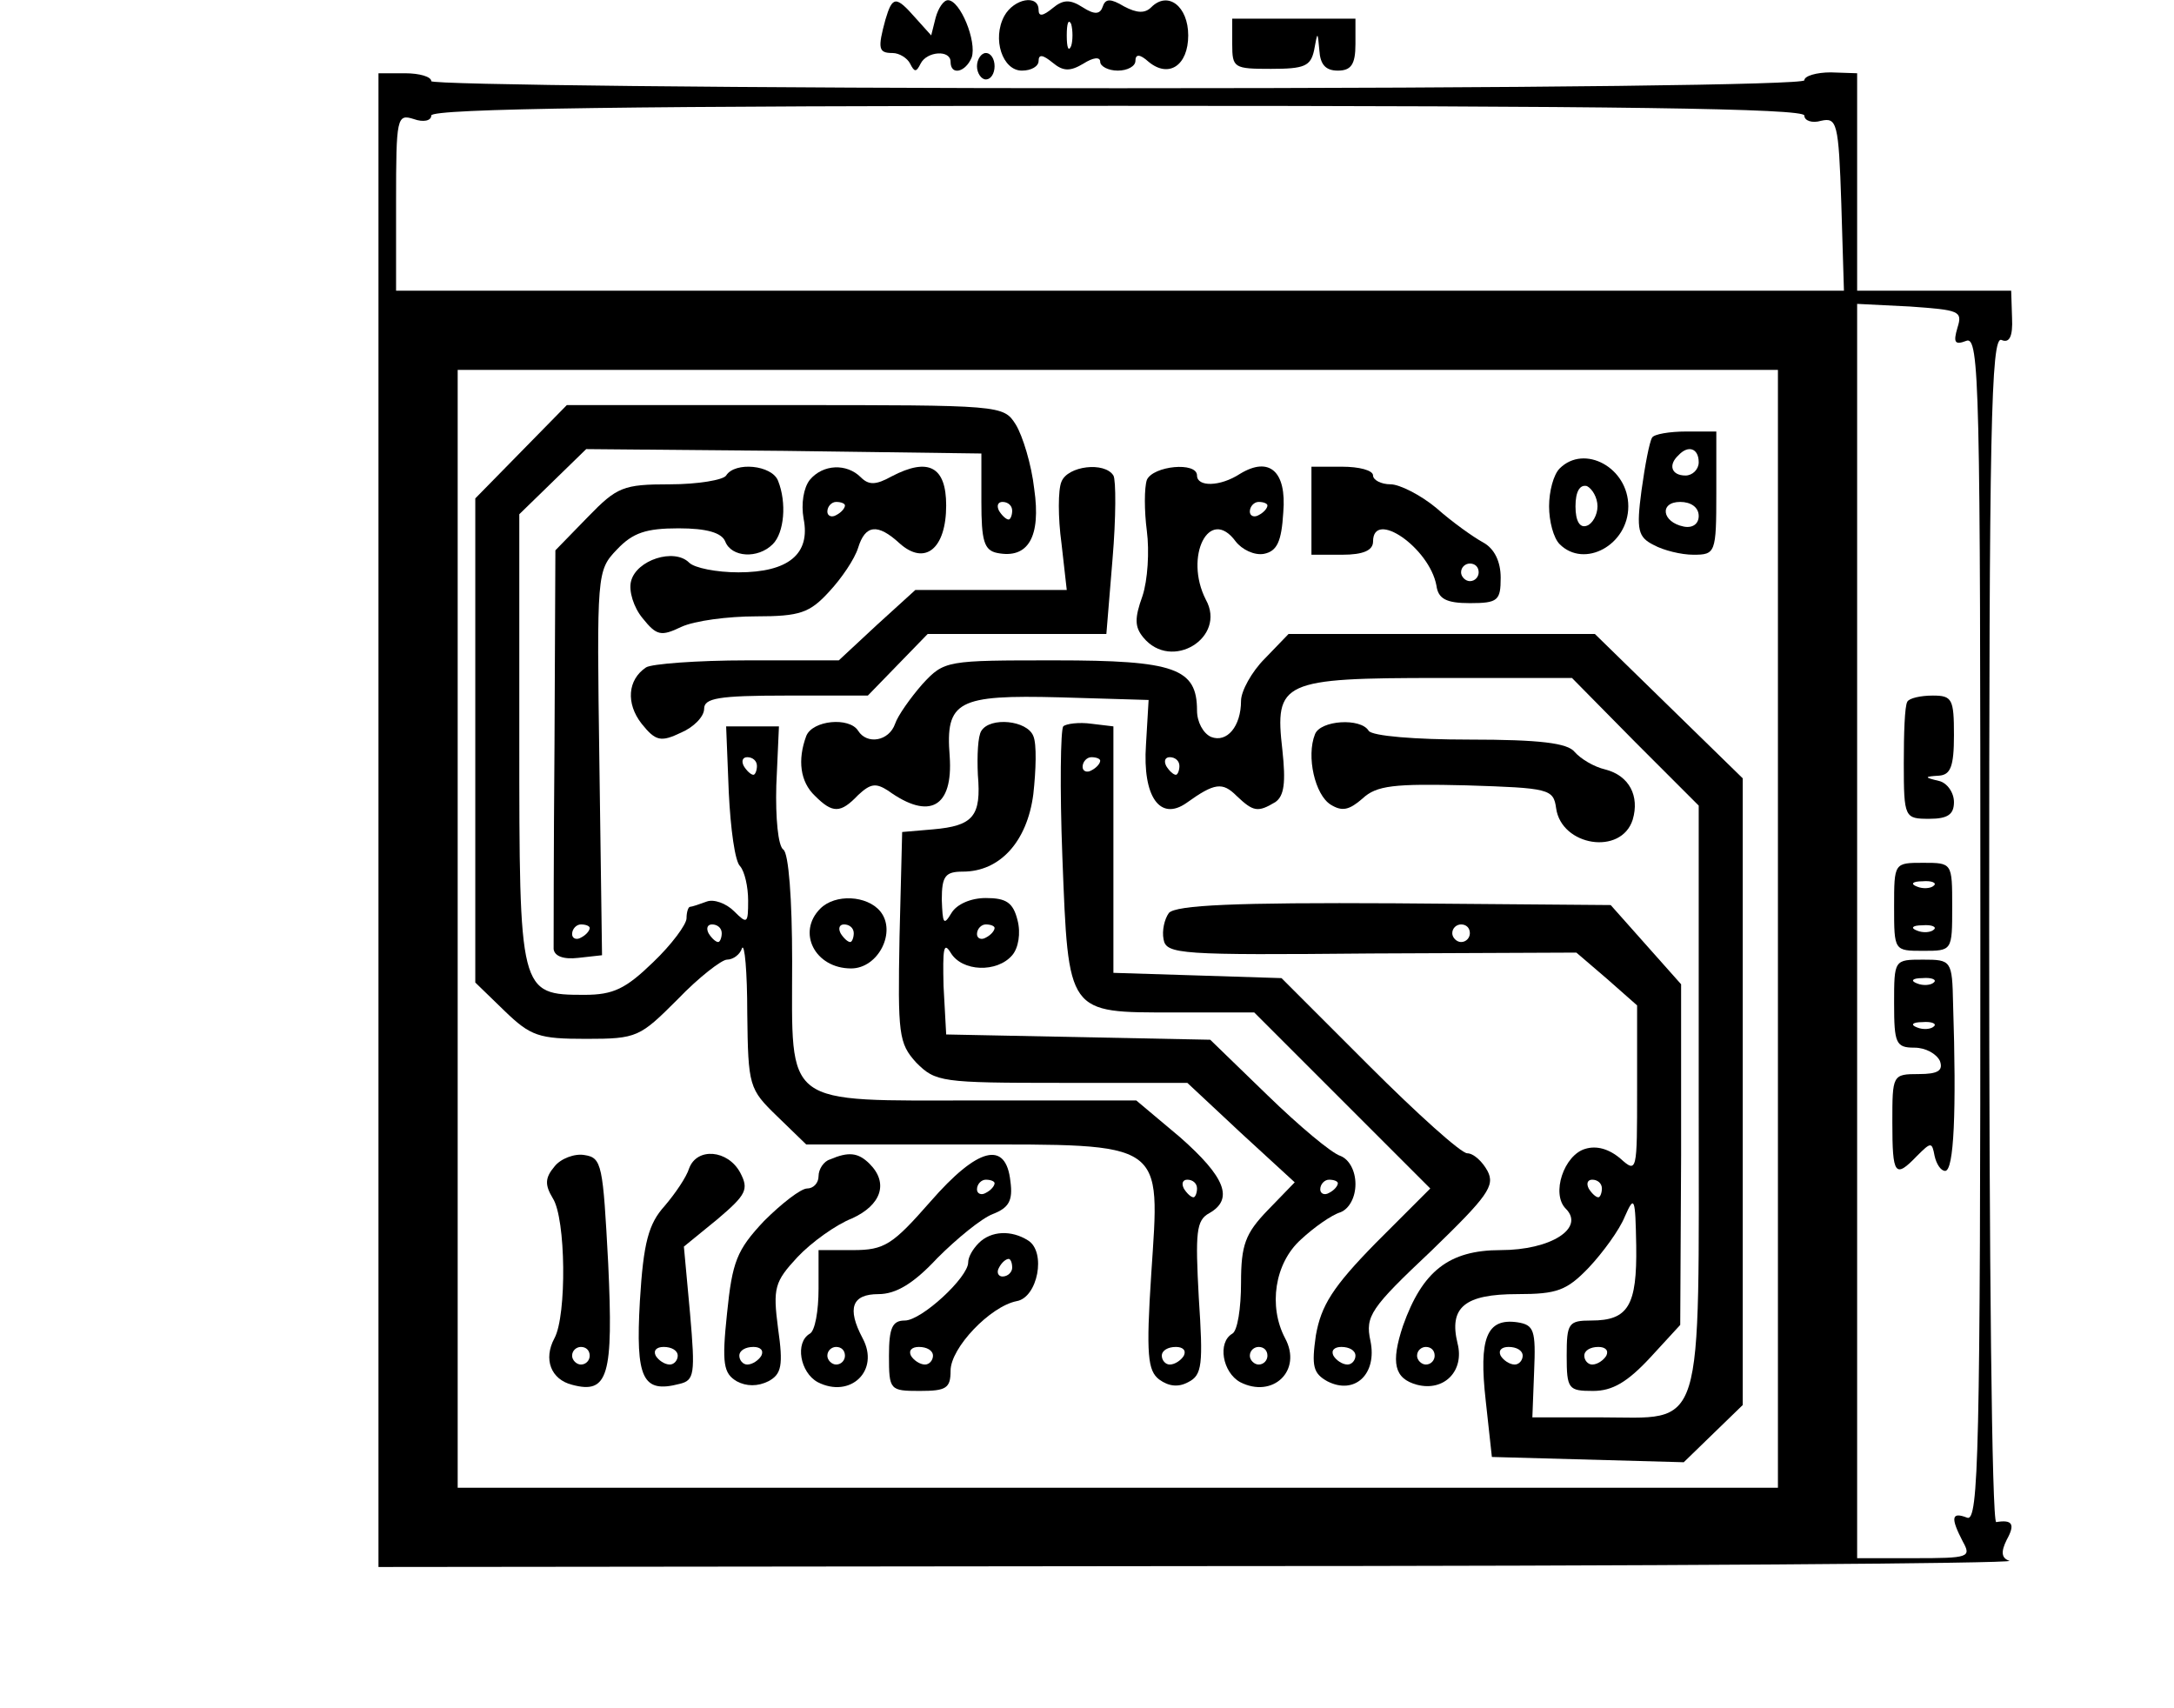 <?xml version="1.0" encoding="UTF-8" standalone="yes"?>
<svg version="1.0" xmlns="http://www.w3.org/2000/svg" width="65.278mm" height="51.283mm" viewBox="0 0 247 194" preserveAspectRatio="xMidYMid meet">
  <g transform="translate(0,194) scale(0.1,-0.1)" fill="#000000" stroke="none">
    <path d="M1006 1918 c-9 -33 -8 -38 8 -38 8 0 17 -6 20 -12 5 -10 7 -10 12 0
7 14 34 16 34 2 0 -16 17 -12 24 5 6 18 -13 65 -27 65 -5 0 -11 -9 -14 -20
l-5 -20 -18 20 c-22 25 -26 25 -34 -2z"/>
    <path d="M1141 1922 c-14 -26 -2 -62 20 -62 11 0 19 5 19 11 0 8 5 7 16 -2 12
-10 20 -10 35 -1 11 7 19 8 19 2 0 -5 9 -10 20 -10 11 0 20 5 20 11 0 8 5 8
15 -1 23 -19 45 -4 45 30 0 33 -23 51 -42 32 -7 -7 -16 -7 -31 1 -15 9 -21 9
-24 0 -3 -9 -9 -10 -23 -1 -14 9 -22 9 -34 -1 -11 -9 -16 -10 -16 -2 0 18 -28
13 -39 -7z m76 -34 c-3 -7 -5 -2 -5 12 0 14 2 19 5 13 2 -7 2 -19 0 -25z"/>
    <path d="M1400 1890 c0 -27 2 -28 44 -28 38 0 45 3 49 21 4 22 4 22 6 0 1 -16
7 -23 21 -23 15 0 20 7 20 30 l0 29 -70 0 -70 0 0 -29z"/>
    <path d="M1110 1865 c0 -8 5 -15 10 -15 6 0 10 7 10 15 0 8 -4 15 -10 15 -5 0
-10 -7 -10 -15z"/>
    <path d="M430 1008 l0 -848 933 1 c512 0 926 3 920 6 -9 3 -10 10 -3 24 10 18
6 23 -12 20 -5 0 -8 303 -8 674 0 564 2 674 14 669 9 -4 13 4 12 25 l-1 31
-87 0 -88 0 0 123 0 124 -30 1 c-16 0 -30 -4 -30 -9 0 -5 -304 -9 -780 -9
-429 0 -780 4 -780 8 0 5 -13 9 -30 9 l-30 0 0 -849z m1620 801 c0 -6 9 -9 19
-6 18 4 20 -2 23 -94 l3 -99 -822 0 -823 0 0 101 c0 96 1 100 20 94 11 -4 20
-2 20 4 0 8 234 11 780 11 568 0 780 -3 780 -11z m174 -241 c-5 -17 -3 -20 10
-15 15 6 16 -51 16 -668 0 -595 -2 -674 -15 -669 -18 7 -19 0 -5 -27 10 -18 7
-19 -55 -19 l-65 0 0 713 0 712 60 -3 c56 -4 60 -5 54 -24z m-204 -683 l0
-635 -750 0 -750 0 0 635 0 635 750 0 750 0 0 -635z"/>
    <path d="M2167 1143 c-3 -5 -4 -36 -4 -70 0 -62 1 -63 29 -63 21 0 28 5 28 19
0 11 -8 22 -17 24 -17 4 -17 5 0 6 13 1 17 10 17 46 0 41 -2 45 -24 45 -14 0
-27 -3 -29 -7z"/>
    <path d="M2152 910 c0 -50 0 -50 33 -50 33 0 33 0 33 50 0 50 0 50 -33 50 -33
0 -33 0 -33 -50z m45 24 c-3 -3 -12 -4 -19 -1 -8 3 -5 6 6 6 11 1 17 -2 13 -5z
m0 -50 c-3 -3 -12 -4 -19 -1 -8 3 -5 6 6 6 11 1 17 -2 13 -5z"/>
    <path d="M2152 800 c0 -45 2 -50 23 -50 13 0 25 -7 29 -15 4 -11 -2 -15 -24
-15 -30 0 -30 -1 -30 -55 0 -60 3 -64 28 -38 16 16 17 16 20 0 2 -9 7 -17 12
-17 10 0 13 67 9 190 -1 49 -2 50 -34 50 -33 0 -33 0 -33 -50z m45 24 c-3 -3
-12 -4 -19 -1 -8 3 -5 6 6 6 11 1 17 -2 13 -5z m0 -50 c-3 -3 -12 -4 -19 -1
-8 3 -5 6 6 6 11 1 17 -2 13 -5z"/>
    <path d="M592 1427 l-52 -53 0 -275 0 -275 33 -32 c30 -29 39 -32 93 -32 58 0
61 2 104 45 24 25 50 45 56 45 7 0 15 6 17 13 3 6 6 -26 6 -74 1 -83 2 -86 34
-117 l33 -32 179 0 c231 0 223 5 213 -147 -6 -92 -4 -110 9 -120 11 -8 22 -9
33 -3 16 8 17 20 12 96 -4 74 -3 88 12 96 28 16 18 41 -33 86 l-50 42 -179 0
c-225 0 -212 -9 -212 158 0 71 -4 123 -10 127 -6 4 -9 36 -8 73 l3 67 -30 0
-30 0 3 -75 c2 -41 7 -79 13 -84 5 -6 9 -23 9 -39 0 -26 -1 -27 -16 -12 -9 9
-23 14 -31 11 -8 -3 -17 -6 -19 -6 -2 0 -4 -6 -4 -13 0 -7 -17 -30 -38 -50
-31 -30 -45 -37 -78 -37 -74 0 -74 2 -74 291 l0 255 38 37 38 37 225 -2 224
-3 0 -55 c0 -44 3 -55 18 -58 35 -7 50 18 42 73 -3 27 -13 60 -21 73 -14 22
-16 22 -262 22 l-248 0 -52 -53z m558 -67 c0 -5 -2 -10 -4 -10 -3 0 -8 5 -11
10 -3 6 -1 10 4 10 6 0 11 -4 11 -10z m-290 -290 c0 -5 -2 -10 -4 -10 -3 0 -8
5 -11 10 -3 6 -1 10 4 10 6 0 11 -4 11 -10z m-40 -190 c0 -5 -2 -10 -4 -10 -3
0 -8 5 -11 10 -3 6 -1 10 4 10 6 0 11 -4 11 -10z m540 -290 c0 -5 -2 -10 -4
-10 -3 0 -8 5 -11 10 -3 6 -1 10 4 10 6 0 11 -4 11 -10z m-15 -190 c-3 -5 -10
-10 -16 -10 -5 0 -9 5 -9 10 0 6 7 10 16 10 8 0 12 -4 9 -10z"/>
    <path d="M1877 1443 c-3 -5 -8 -31 -12 -60 -6 -45 -4 -53 14 -62 11 -6 31 -11
45 -11 25 0 26 2 26 70 l0 70 -34 0 c-19 0 -37 -3 -39 -7z m53 -28 c0 -8 -7
-15 -15 -15 -16 0 -20 12 -8 23 11 12 23 8 23 -8z m0 -61 c0 -9 -7 -14 -17
-12 -25 5 -28 28 -4 28 12 0 21 -6 21 -16z"/>
    <path d="M1772 1408 c-7 -7 -12 -26 -12 -43 0 -17 5 -36 12 -43 28 -28 78 -1
78 43 0 44 -50 71 -78 43z m43 -43 c0 -10 -6 -20 -12 -22 -8 -3 -13 5 -13 22
0 17 5 25 13 23 6 -3 12 -13 12 -23z"/>
    <path d="M825 1400 c-3 -5 -32 -10 -64 -10 -53 0 -60 -3 -93 -37 l-37 -38 -1
-220 c-1 -121 -1 -226 -1 -233 1 -8 11 -12 28 -10 l27 3 -3 218 c-3 216 -3
219 20 243 18 19 33 24 70 24 32 0 49 -5 53 -15 7 -18 37 -20 54 -3 13 13 16
47 6 72 -7 18 -49 22 -59 6z m-155 -514 c0 -3 -4 -8 -10 -11 -5 -3 -10 -1 -10
4 0 6 5 11 10 11 6 0 10 -2 10 -4z"/>
    <path d="M920 1395 c-7 -9 -10 -27 -7 -44 8 -40 -17 -61 -74 -61 -25 0 -50 5
-56 11 -17 17 -60 3 -66 -21 -3 -11 3 -30 13 -42 16 -20 21 -21 44 -10 15 7
53 12 85 12 50 0 61 4 83 28 14 15 29 37 33 50 8 26 22 28 47 5 29 -26 53 -6
53 43 0 44 -20 55 -62 33 -18 -10 -26 -10 -35 -1 -16 16 -43 15 -58 -3z m40
-29 c0 -3 -4 -8 -10 -11 -5 -3 -10 -1 -10 4 0 6 5 11 10 11 6 0 10 -2 10 -4z"/>
    <path d="M1206 1393 c-4 -9 -4 -41 0 -70 l6 -53 -86 0 -86 0 -44 -40 -43 -40
-104 0 c-57 0 -109 -4 -115 -8 -21 -14 -23 -41 -5 -64 16 -20 22 -21 45 -10
14 6 26 18 26 27 0 12 16 15 93 15 l93 0 34 35 34 35 102 0 101 0 7 85 c4 47
4 90 1 95 -10 16 -52 11 -59 -7z"/>
    <path d="M1303 1395 c-3 -9 -3 -35 0 -58 3 -23 1 -56 -5 -74 -9 -25 -9 -35 1
-47 32 -39 95 0 71 43 -25 49 4 107 34 66 7 -9 21 -16 32 -14 15 3 20 14 22
47 4 47 -16 64 -49 44 -23 -15 -49 -15 -49 -2 0 16 -50 11 -57 -5z m137 -29
c0 -3 -4 -8 -10 -11 -5 -3 -10 -1 -10 4 0 6 5 11 10 11 6 0 10 -2 10 -4z"/>
    <path d="M1490 1360 l0 -50 35 0 c24 0 35 5 35 15 0 37 64 -7 72 -50 2 -15 11
-20 38 -20 32 0 35 3 35 29 0 18 -7 33 -20 40 -11 6 -35 23 -53 39 -18 15 -42
27 -52 27 -11 0 -20 5 -20 10 0 6 -16 10 -35 10 l-35 0 0 -50z m190 -70 c0 -5
-4 -10 -10 -10 -5 0 -10 5 -10 10 0 6 5 10 10 10 6 0 10 -4 10 -10z"/>
    <path d="M1437 1192 c-15 -15 -27 -37 -27 -48 0 -29 -16 -48 -34 -41 -9 4 -16
17 -16 30 0 48 -25 57 -161 57 -124 0 -126 0 -151 -27 -14 -16 -28 -36 -31
-45 -7 -20 -32 -24 -42 -8 -10 16 -52 12 -59 -6 -10 -27 -7 -52 10 -68 20 -20
29 -20 49 1 14 13 20 14 34 5 47 -34 74 -19 70 39 -5 63 9 70 125 67 l101 -3
-3 -51 c-4 -59 16 -87 46 -66 32 23 41 24 57 8 19 -18 24 -19 44 -7 10 7 12
22 8 59 -9 78 -1 82 179 82 l150 0 72 -73 72 -72 0 -331 c0 -390 8 -364 -113
-364 l-76 0 2 52 c2 47 0 53 -19 56 -35 5 -44 -18 -36 -89 l7 -64 109 -3 109
-3 34 33 33 32 0 356 0 356 -84 82 -84 82 -174 0 -174 0 -27 -28z m-97 -122
c0 -5 -2 -10 -4 -10 -3 0 -8 5 -11 10 -3 6 -1 10 4 10 6 0 11 -4 11 -10z m390
-670 c0 -5 -4 -10 -9 -10 -6 0 -13 5 -16 10 -3 6 1 10 9 10 9 0 16 -4 16 -10z"/>
    <path d="M1115 1110 c-4 -6 -5 -28 -4 -50 4 -47 -5 -58 -51 -62 l-35 -3 -3
-119 c-2 -111 -1 -121 19 -143 22 -22 28 -23 165 -23 l143 0 61 -57 61 -56
-31 -32 c-25 -26 -30 -39 -30 -82 0 -29 -4 -55 -10 -58 -17 -10 -11 -44 9 -55
37 -19 71 13 51 50 -19 36 -12 85 18 112 15 14 35 28 45 31 10 4 17 17 17 32
0 15 -7 28 -17 32 -10 3 -47 34 -83 69 l-65 63 -150 3 -150 3 -3 55 c-1 42 0
51 8 38 13 -22 53 -23 70 -3 7 8 10 25 6 40 -5 20 -13 25 -36 25 -17 0 -33 -7
-39 -17 -9 -15 -10 -12 -11 15 0 27 4 32 24 32 42 0 73 34 80 88 3 27 4 57 0
66 -7 18 -49 22 -59 6z m15 -224 c0 -3 -4 -8 -10 -11 -5 -3 -10 -1 -10 4 0 6
5 11 10 11 6 0 10 -2 10 -4z m390 -290 c0 -3 -4 -8 -10 -11 -5 -3 -10 -1 -10
4 0 6 5 11 10 11 6 0 10 -2 10 -4z m-80 -196 c0 -5 -4 -10 -10 -10 -5 0 -10 5
-10 10 0 6 5 10 10 10 6 0 10 -4 10 -10z"/>
    <path d="M1208 1115 c-3 -4 -4 -70 -1 -148 7 -180 5 -177 127 -177 l91 0 100
-100 100 -100 -62 -62 c-49 -50 -62 -71 -68 -105 -5 -35 -3 -43 13 -52 31 -16
57 8 49 46 -6 28 0 37 69 102 64 62 73 74 64 91 -6 11 -16 20 -23 20 -7 0 -57
45 -112 100 l-99 99 -95 3 -96 3 0 140 0 140 -25 3 c-14 2 -29 0 -32 -3z m42
-39 c0 -3 -4 -8 -10 -11 -5 -3 -10 -1 -10 4 0 6 5 11 10 11 6 0 10 -2 10 -4z
m290 -676 c0 -5 -4 -10 -9 -10 -6 0 -13 5 -16 10 -3 6 1 10 9 10 9 0 16 -4 16
-10z"/>
    <path d="M1494 1106 c-10 -25 0 -69 18 -80 13 -8 21 -6 36 7 16 15 36 17 118
15 94 -3 99 -4 102 -26 6 -43 74 -54 87 -13 8 27 -4 50 -31 57 -13 3 -28 12
-35 20 -8 10 -39 14 -120 14 -61 0 -110 4 -114 10 -9 15 -55 12 -61 -4z"/>
    <path d="M932 908 c-27 -27 -6 -68 35 -68 31 0 52 42 33 65 -15 18 -51 20 -68
3z m38 -28 c0 -5 -2 -10 -4 -10 -3 0 -8 5 -11 10 -3 6 -1 10 4 10 6 0 11 -4
11 -10z"/>
    <path d="M1328 903 c-5 -7 -8 -20 -6 -30 3 -17 19 -18 236 -16 l233 1 35 -30
34 -30 0 -96 c0 -93 0 -95 -19 -78 -13 11 -27 15 -40 11 -24 -7 -39 -51 -22
-68 22 -22 -17 -47 -74 -47 -59 0 -89 -24 -111 -86 -14 -42 -10 -60 16 -67 31
-8 54 16 46 47 -10 41 8 56 68 56 45 0 56 4 81 30 16 17 35 43 41 58 11 25 12
22 13 -33 1 -68 -9 -85 -51 -85 -26 0 -28 -3 -28 -40 0 -38 2 -40 30 -40 22 0
39 10 65 38 l34 37 1 193 0 194 -40 45 -40 45 -246 2 c-180 1 -248 -2 -256
-11z m342 -23 c0 -5 -4 -10 -10 -10 -5 0 -10 5 -10 10 0 6 5 10 10 10 6 0 10
-4 10 -10z m150 -290 c0 -5 -2 -10 -4 -10 -3 0 -8 5 -11 10 -3 6 -1 10 4 10 6
0 11 -4 11 -10z m-190 -190 c0 -5 -4 -10 -10 -10 -5 0 -10 5 -10 10 0 6 5 10
10 10 6 0 10 -4 10 -10z m195 0 c-3 -5 -10 -10 -16 -10 -5 0 -9 5 -9 10 0 6 7
10 16 10 8 0 12 -4 9 -10z"/>
    <path d="M630 615 c-11 -13 -11 -21 -2 -36 15 -23 16 -133 2 -159 -13 -24 -4
-47 20 -53 41 -11 47 10 41 138 -6 112 -7 120 -27 123 -11 2 -27 -4 -34 -13z
m40 -215 c0 -5 -4 -10 -10 -10 -5 0 -10 5 -10 10 0 6 5 10 10 10 6 0 10 -4 10
-10z"/>
    <path d="M783 613 c-3 -10 -16 -29 -28 -43 -18 -20 -24 -41 -28 -108 -5 -88 3
-105 45 -94 17 4 18 11 12 80 l-7 76 38 31 c33 28 36 34 26 53 -14 26 -49 29
-58 5z m-13 -213 c0 -5 -4 -10 -9 -10 -6 0 -13 5 -16 10 -3 6 1 10 9 10 9 0
16 -4 16 -10z"/>
    <path d="M943 623 c-7 -2 -13 -11 -13 -19 0 -8 -6 -14 -13 -14 -7 0 -29 -17
-49 -37 -31 -33 -36 -46 -42 -105 -6 -57 -4 -68 11 -77 11 -6 24 -6 36 0 15 8
17 18 11 60 -6 46 -4 53 22 81 16 17 44 37 62 44 33 15 42 40 20 62 -13 13
-24 14 -45 5z m-78 -223 c-3 -5 -10 -10 -16 -10 -5 0 -9 5 -9 10 0 6 7 10 16
10 8 0 12 -4 9 -10z"/>
    <path d="M1057 575 c-43 -49 -52 -55 -88 -55 l-39 0 0 -44 c0 -25 -4 -48 -10
-51 -17 -10 -11 -44 9 -55 37 -19 71 13 51 50 -18 34 -12 50 18 50 20 0 40 12
67 41 22 22 50 45 63 50 18 7 23 15 20 37 -5 47 -37 39 -91 -23z m73 21 c0 -3
-4 -8 -10 -11 -5 -3 -10 -1 -10 4 0 6 5 11 10 11 6 0 10 -2 10 -4z m-170 -196
c0 -5 -4 -10 -10 -10 -5 0 -10 5 -10 10 0 6 5 10 10 10 6 0 10 -4 10 -10z"/>
    <path d="M1112 528 c-7 -7 -12 -16 -12 -22 0 -17 -53 -66 -72 -66 -14 0 -18
-8 -18 -40 0 -39 1 -40 35 -40 30 0 35 3 35 23 0 26 45 73 75 79 24 4 34 56
13 69 -19 12 -42 11 -56 -3z m38 -28 c0 -5 -5 -10 -11 -10 -5 0 -7 5 -4 10 3
6 8 10 11 10 2 0 4 -4 4 -10z m-90 -100 c0 -5 -4 -10 -9 -10 -6 0 -13 5 -16
10 -3 6 1 10 9 10 9 0 16 -4 16 -10z"/>
  </g>
</svg>